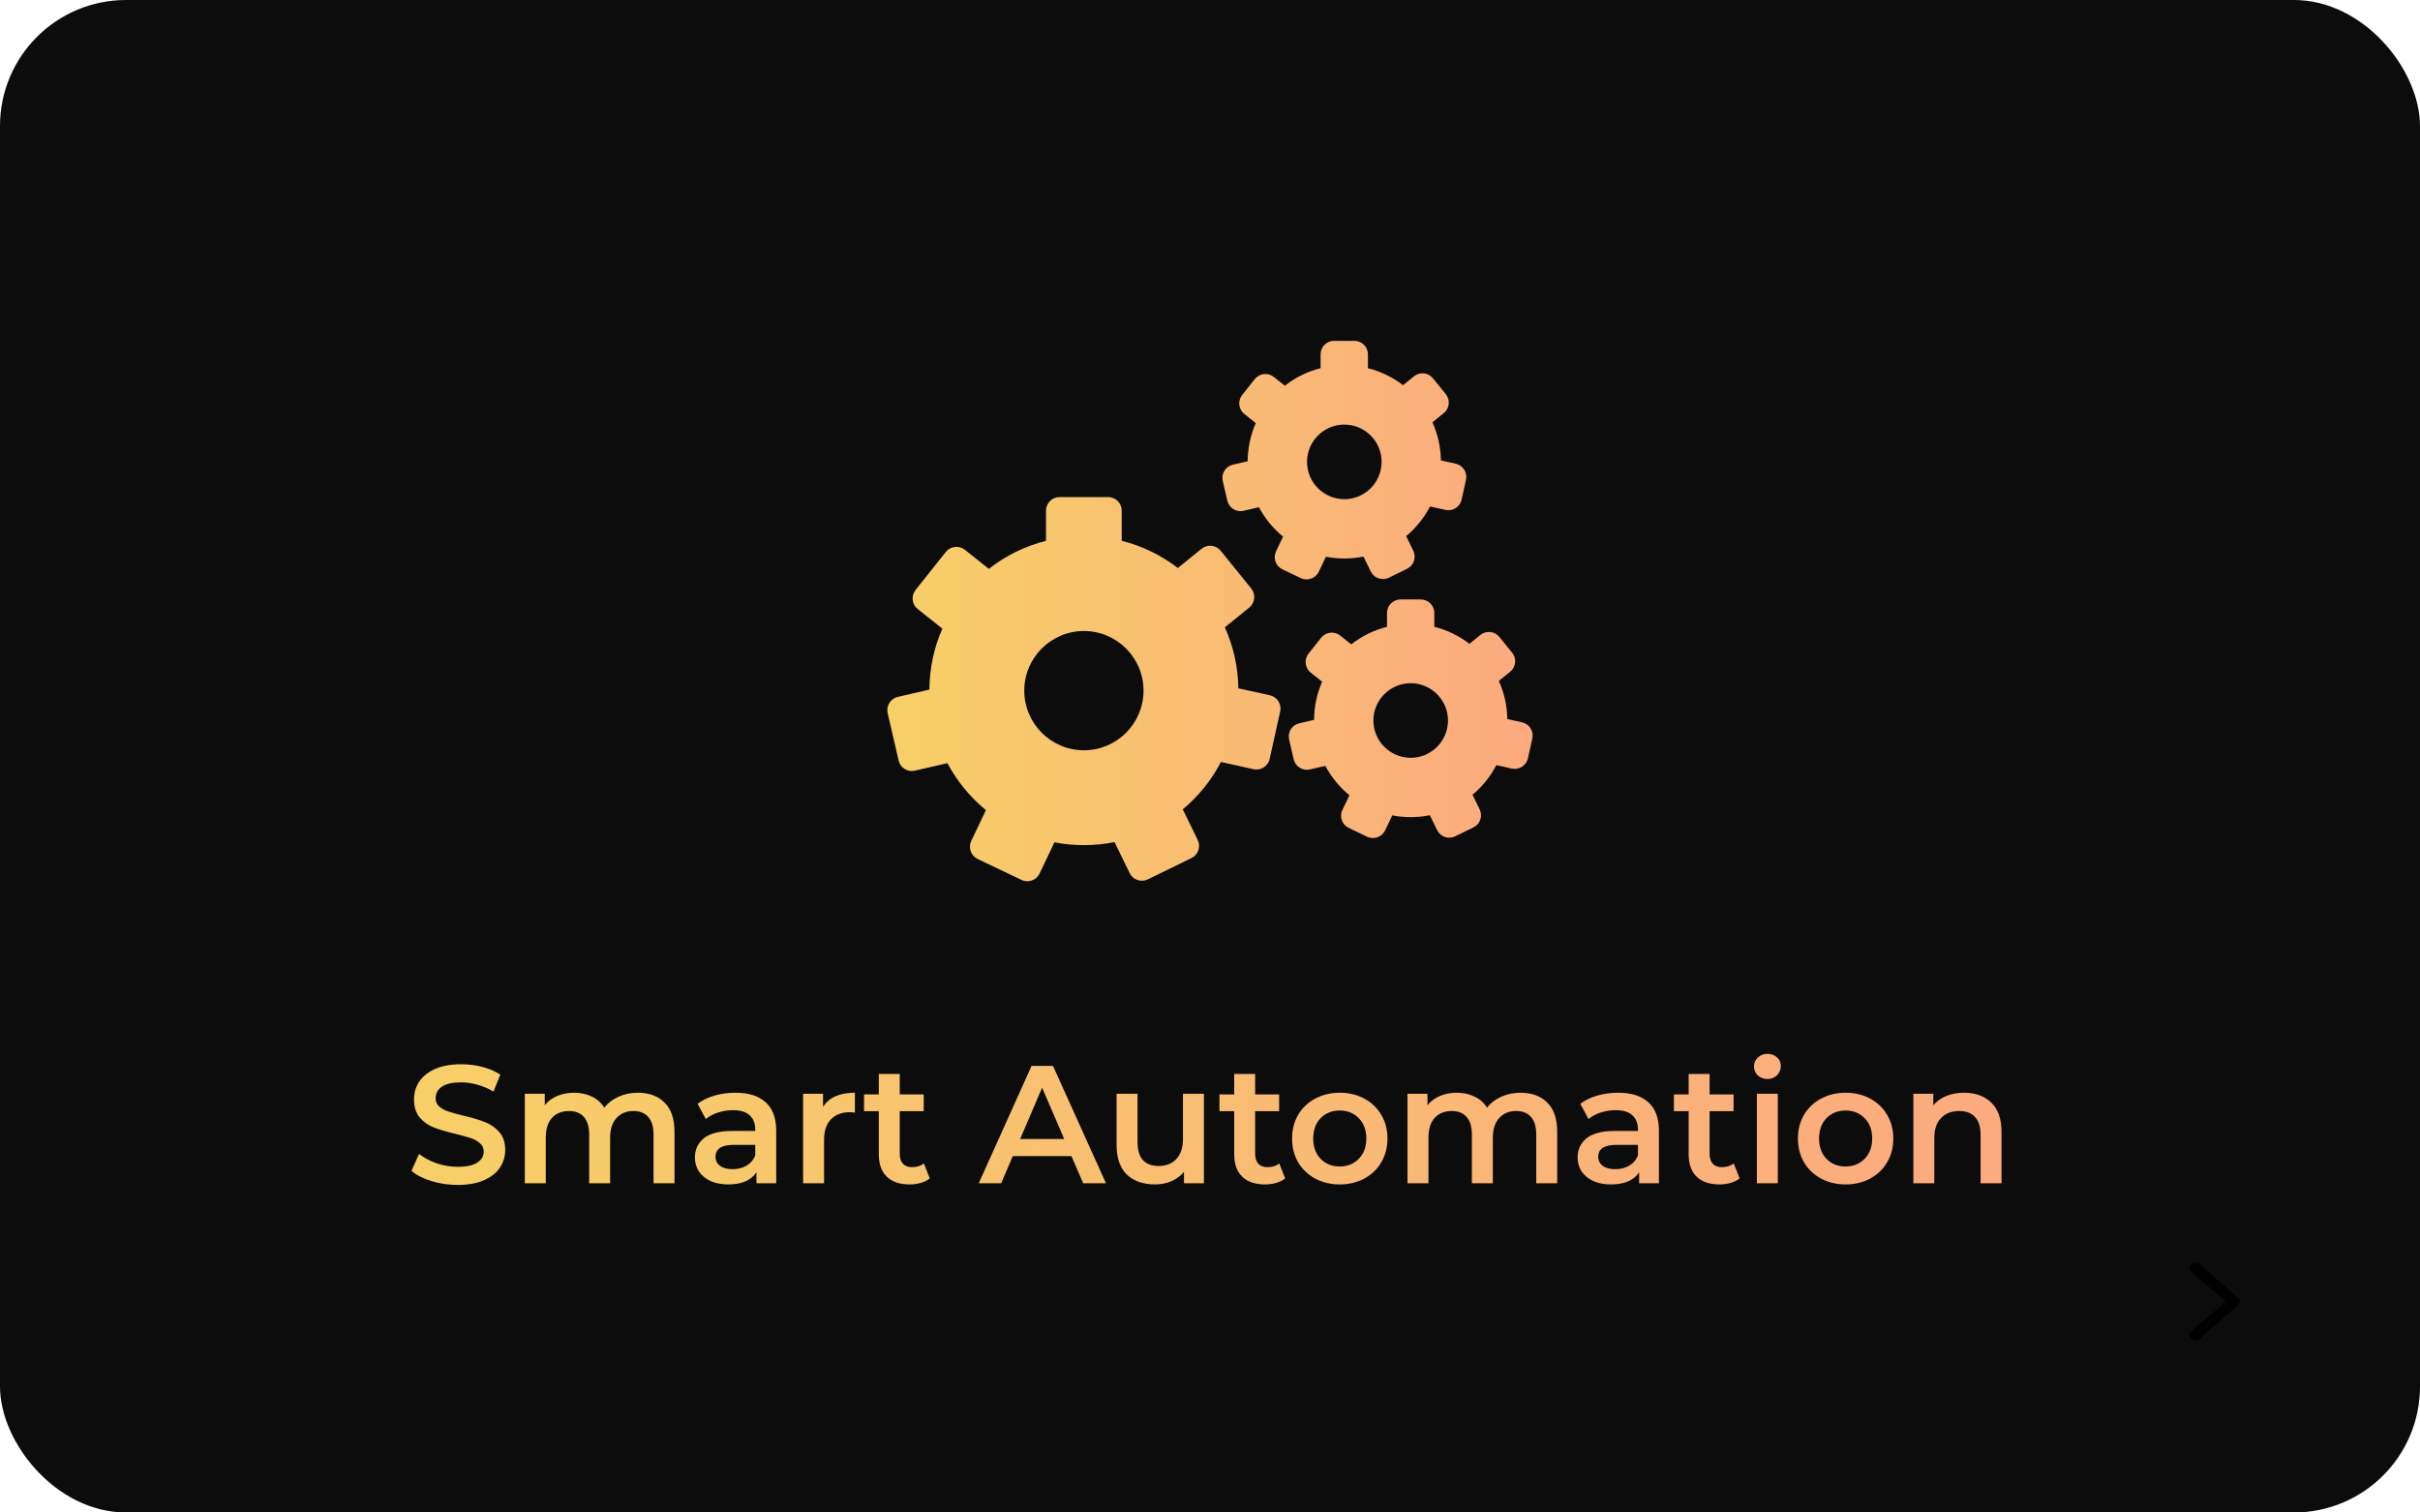 <svg width="480" height="300" viewBox="0 0 480 300" fill="none" xmlns="http://www.w3.org/2000/svg">
<g clip-path="url(#clip0_4423_23320)">
<rect width="480" height="300" rx="25" fill="#0C0C0D"/>
<g clip-path="url(#clip1_4423_23320)">
<path d="M251.883 137.91L245.625 136.523C245.562 132.31 244.66 128.243 242.945 124.431L247.786 120.511C248.938 119.578 249.115 117.888 248.184 116.735L242.114 109.239C241.666 108.684 241.016 108.333 240.308 108.257C239.603 108.181 238.89 108.394 238.337 108.841L233.623 112.662C230.286 110.102 226.539 108.287 222.485 107.267V101.282C222.485 99.8 221.282 98.597 219.8 98.597H210.157C208.675 98.597 207.473 99.8 207.473 101.282V107.271C203.338 108.314 199.523 110.185 196.133 112.834L191.374 109.048C190.817 108.605 190.112 108.405 189.398 108.482C188.69 108.562 188.043 108.921 187.6 109.479L181.597 117.028C180.673 118.188 180.866 119.878 182.026 120.8L186.916 124.688C185.238 128.511 184.372 132.58 184.343 136.783L178.08 138.23C176.635 138.566 175.734 140.005 176.067 141.45L178.237 150.848C178.571 152.294 180.015 153.193 181.457 152.86L187.918 151.369C189.837 154.969 192.408 158.105 195.558 160.69L192.645 166.798C192.006 168.136 192.573 169.738 193.911 170.377L202.616 174.532C202.979 174.705 203.375 174.792 203.771 174.792C204.075 174.792 204.377 174.741 204.668 174.639C205.339 174.4 205.888 173.907 206.196 173.264L209.147 167.074C213.071 167.83 217.156 167.818 221.066 167.031L224.068 173.185C224.718 174.519 226.33 175.069 227.659 174.423L236.326 170.197C237.658 169.547 238.212 167.939 237.562 166.607L234.601 160.534C237.735 157.921 240.281 154.76 242.171 151.138L248.631 152.57C250.075 152.889 251.512 151.978 251.832 150.529L253.923 141.113C254.076 140.417 253.95 139.688 253.564 139.088C253.183 138.487 252.579 138.063 251.883 137.91ZM226.819 136.987C226.819 143.51 221.512 148.817 214.988 148.817C208.466 148.817 203.159 143.51 203.159 136.987C203.159 130.464 208.465 125.158 214.988 125.158C221.512 125.159 226.819 130.464 226.819 136.987Z" fill="url(#paint0_linear_4423_23320)"/>
<path d="M259.154 114.923C260.156 114.923 261.118 114.359 261.58 113.394L262.995 110.43C265.446 110.903 268.009 110.893 270.447 110.401L271.883 113.348C272.532 114.68 274.141 115.234 275.474 114.584L279.087 112.822C279.727 112.509 280.217 111.955 280.45 111.282C280.68 110.609 280.636 109.871 280.322 109.231L278.908 106.338C280.866 104.708 282.46 102.732 283.643 100.462L286.701 101.138C288.143 101.458 289.582 100.545 289.904 99.098L290.772 95.174C291.091 93.727 290.18 92.293 288.73 91.972L285.798 91.322C285.76 88.689 285.195 86.145 284.122 83.762L286.368 81.943C286.921 81.494 287.275 80.845 287.347 80.137C287.422 79.43 287.21 78.719 286.762 78.166L284.233 75.043C283.297 73.889 281.605 73.713 280.456 74.647L278.289 76.401C276.203 74.799 273.861 73.665 271.325 73.028V70.289C271.325 68.807 270.122 67.604 268.64 67.604H264.621C263.139 67.604 261.936 68.807 261.936 70.289V73.028C259.349 73.68 256.965 74.851 254.848 76.507L252.654 74.765C251.497 73.842 249.808 74.036 248.882 75.194L246.383 78.342C245.94 78.901 245.738 79.611 245.817 80.318C245.899 81.026 246.256 81.673 246.814 82.116L249.082 83.921C248.035 86.31 247.492 88.856 247.475 91.487L244.538 92.165C243.842 92.325 243.242 92.755 242.865 93.359C242.488 93.963 242.366 94.692 242.527 95.386L243.433 99.303C243.767 100.748 245.209 101.649 246.652 101.314L249.711 100.607C250.91 102.857 252.517 104.818 254.491 106.437L253.101 109.35C252.794 109.993 252.756 110.73 252.994 111.401C253.233 112.073 253.727 112.623 254.368 112.929L257.996 114.66C258.373 114.837 258.766 114.923 259.154 114.923ZM259.244 91.612C259.244 87.533 262.564 84.216 266.644 84.216C270.722 84.216 274.041 87.534 274.041 91.612C274.041 95.692 270.722 99.011 266.644 99.011C262.563 99.011 259.244 95.692 259.244 91.612Z" fill="url(#paint1_linear_4423_23320)"/>
<path d="M301.896 143.27L298.967 142.622C298.93 139.989 298.365 137.445 297.289 135.061L299.538 133.242C300.091 132.793 300.444 132.144 300.518 131.435C300.592 130.726 300.38 130.016 299.931 129.464L297.401 126.34C296.468 125.187 294.775 125.011 293.624 125.944L291.459 127.699C289.37 126.097 287.029 124.963 284.494 124.325V121.588C284.494 120.106 283.291 118.903 281.809 118.903H277.79C276.308 118.903 275.105 120.106 275.105 121.588V124.328C272.516 124.979 270.13 126.151 268.016 127.808L265.824 126.065C265.266 125.621 264.564 125.418 263.847 125.499C263.14 125.58 262.493 125.936 262.05 126.495L259.549 129.64C258.625 130.8 258.819 132.49 259.978 133.415L262.249 135.219C261.199 137.616 260.655 140.161 260.639 142.787L257.702 143.465C257.008 143.626 256.406 144.053 256.029 144.659C255.653 145.262 255.53 145.991 255.691 146.686L256.597 150.604C256.931 152.048 258.378 152.945 259.815 152.615L262.877 151.909C264.076 154.16 265.683 156.121 267.653 157.739L266.265 160.649C265.958 161.292 265.919 162.031 266.156 162.702C266.397 163.373 266.889 163.922 267.531 164.23L271.158 165.96C271.53 166.137 271.925 166.222 272.312 166.222C273.313 166.222 274.277 165.658 274.737 164.691L276.152 161.729C278.606 162.202 281.172 162.194 283.606 161.7L285.043 164.644C285.693 165.976 287.301 166.532 288.634 165.882L292.246 164.121C292.886 163.809 293.376 163.255 293.607 162.582C293.839 161.91 293.796 161.171 293.482 160.531L292.07 157.638C294.028 156.007 295.621 154.03 296.801 151.762L299.859 152.442C300.557 152.596 301.283 152.468 301.883 152.083C302.483 151.701 302.907 151.096 303.062 150.4L303.93 146.476C304.259 145.024 303.345 143.592 301.896 143.27ZM287.205 142.911C287.205 146.991 283.886 150.31 279.809 150.31C275.731 150.31 272.41 146.991 272.41 142.911C272.41 138.832 275.731 135.513 279.809 135.513C283.886 135.515 287.205 138.833 287.205 142.911Z" fill="url(#paint2_linear_4423_23320)"/>
</g>
<path d="M90.796 235.031C89.001 235.031 87.26 234.776 85.576 234.266C83.913 233.756 82.594 233.08 81.619 232.238L83.115 228.879C84.068 229.633 85.232 230.254 86.606 230.741C88.003 231.207 89.4 231.44 90.796 231.44C92.525 231.44 93.811 231.163 94.653 230.608C95.517 230.054 95.95 229.323 95.95 228.414C95.95 227.749 95.706 227.206 95.218 226.785C94.753 226.341 94.154 225.998 93.423 225.754C92.691 225.51 91.694 225.233 90.43 224.923C88.657 224.502 87.216 224.08 86.108 223.659C85.022 223.238 84.079 222.584 83.281 221.697C82.506 220.789 82.118 219.569 82.118 218.04C82.118 216.754 82.461 215.591 83.148 214.549C83.858 213.485 84.911 212.642 86.307 212.022C87.726 211.401 89.455 211.091 91.494 211.091C92.913 211.091 94.309 211.268 95.684 211.623C97.058 211.977 98.244 212.487 99.242 213.152L97.878 216.51C96.859 215.912 95.794 215.458 94.686 215.147C93.578 214.837 92.503 214.682 91.461 214.682C89.754 214.682 88.48 214.97 87.637 215.546C86.817 216.123 86.407 216.887 86.407 217.84C86.407 218.505 86.64 219.049 87.105 219.47C87.593 219.891 88.203 220.223 88.934 220.467C89.665 220.711 90.663 220.988 91.927 221.298C93.656 221.697 95.074 222.119 96.183 222.562C97.291 222.983 98.233 223.637 99.009 224.524C99.807 225.41 100.206 226.607 100.206 228.115C100.206 229.4 99.851 230.564 99.142 231.606C98.454 232.648 97.402 233.479 95.983 234.1C94.564 234.72 92.835 235.031 90.796 235.031ZM126.503 216.743C128.742 216.743 130.516 217.397 131.823 218.705C133.131 219.991 133.785 221.93 133.785 224.524V234.698H129.629V225.056C129.629 223.504 129.285 222.34 128.598 221.564C127.911 220.766 126.925 220.367 125.639 220.367C124.242 220.367 123.123 220.833 122.281 221.764C121.438 222.673 121.017 223.981 121.017 225.687V234.698H116.861V225.056C116.861 223.504 116.517 222.34 115.83 221.564C115.143 220.766 114.157 220.367 112.871 220.367C111.452 220.367 110.322 220.822 109.479 221.731C108.659 222.64 108.249 223.958 108.249 225.687V234.698H104.093V216.943H108.05V219.204C108.715 218.406 109.546 217.796 110.543 217.375C111.541 216.954 112.649 216.743 113.868 216.743C115.198 216.743 116.373 216.998 117.393 217.508C118.435 217.996 119.255 218.727 119.853 219.702C120.585 218.771 121.527 218.051 122.68 217.541C123.832 217.009 125.107 216.743 126.503 216.743ZM145.879 216.743C148.495 216.743 150.49 217.375 151.864 218.638C153.261 219.88 153.959 221.764 153.959 224.291V234.698H150.036V232.537C149.526 233.313 148.794 233.911 147.841 234.332C146.91 234.731 145.78 234.931 144.45 234.931C143.12 234.931 141.956 234.709 140.958 234.266C139.961 233.8 139.185 233.169 138.631 232.371C138.099 231.551 137.833 230.631 137.833 229.611C137.833 228.015 138.42 226.74 139.595 225.787C140.792 224.812 142.665 224.324 145.214 224.324H149.803V224.058C149.803 222.817 149.426 221.864 148.672 221.199C147.941 220.534 146.844 220.201 145.381 220.201C144.383 220.201 143.397 220.356 142.421 220.667C141.468 220.977 140.659 221.409 139.994 221.963L138.365 218.938C139.296 218.228 140.415 217.685 141.723 217.308C143.031 216.932 144.416 216.743 145.879 216.743ZM145.314 231.905C146.356 231.905 147.276 231.672 148.074 231.207C148.894 230.719 149.47 230.032 149.803 229.145V227.084H145.514C143.12 227.084 141.923 227.871 141.923 229.445C141.923 230.198 142.222 230.797 142.82 231.24C143.419 231.684 144.25 231.905 145.314 231.905ZM163.25 219.536C164.447 217.674 166.553 216.743 169.567 216.743V220.7C169.213 220.633 168.891 220.6 168.603 220.6C166.985 220.6 165.721 221.077 164.813 222.03C163.904 222.961 163.449 224.313 163.449 226.086V234.698H159.293V216.943H163.25V219.536ZM184.416 233.734C183.928 234.133 183.33 234.432 182.62 234.632C181.933 234.831 181.202 234.931 180.426 234.931C178.475 234.931 176.968 234.421 175.904 233.401C174.84 232.382 174.308 230.897 174.308 228.946V220.401H171.382V217.076H174.308V213.019H178.464V217.076H183.219V220.401H178.464V228.846C178.464 229.711 178.675 230.376 179.096 230.841C179.517 231.285 180.126 231.506 180.924 231.506C181.855 231.506 182.631 231.262 183.252 230.775L184.416 233.734ZM212.518 229.312H200.881L198.587 234.698H194.131L204.605 211.423H208.861L219.368 234.698H214.846L212.518 229.312ZM211.089 225.92L206.7 215.746L202.344 225.92H211.089ZM238.795 216.943V234.698H234.838V232.437C234.173 233.235 233.342 233.856 232.344 234.299C231.347 234.72 230.271 234.931 229.119 234.931C226.747 234.931 224.874 234.277 223.5 232.969C222.147 231.639 221.471 229.677 221.471 227.084V216.943H225.628V226.519C225.628 228.115 225.982 229.312 226.692 230.11C227.423 230.886 228.454 231.273 229.784 231.273C231.269 231.273 232.444 230.819 233.308 229.91C234.195 228.979 234.638 227.649 234.638 225.92V216.943H238.795ZM254.91 233.734C254.422 234.133 253.823 234.432 253.114 234.632C252.427 234.831 251.695 234.931 250.92 234.931C248.969 234.931 247.462 234.421 246.398 233.401C245.334 232.382 244.802 230.897 244.802 228.946V220.401H241.876V217.076H244.802V213.019H248.958V217.076H253.713V220.401H248.958V228.846C248.958 229.711 249.168 230.376 249.59 230.841C250.011 231.285 250.62 231.506 251.418 231.506C252.349 231.506 253.125 231.262 253.746 230.775L254.91 233.734ZM265.724 234.931C263.929 234.931 262.311 234.543 260.87 233.767C259.429 232.991 258.298 231.916 257.478 230.542C256.68 229.145 256.281 227.572 256.281 225.82C256.281 224.069 256.68 222.507 257.478 221.132C258.298 219.758 259.429 218.683 260.87 217.907C262.311 217.131 263.929 216.743 265.724 216.743C267.542 216.743 269.171 217.131 270.612 217.907C272.053 218.683 273.172 219.758 273.97 221.132C274.79 222.507 275.2 224.069 275.2 225.82C275.2 227.572 274.79 229.145 273.97 230.542C273.172 231.916 272.053 232.991 270.612 233.767C269.171 234.543 267.542 234.931 265.724 234.931ZM265.724 231.373C267.254 231.373 268.517 230.863 269.515 229.844C270.512 228.824 271.011 227.483 271.011 225.82C271.011 224.158 270.512 222.817 269.515 221.797C268.517 220.778 267.254 220.268 265.724 220.268C264.195 220.268 262.931 220.778 261.934 221.797C260.958 222.817 260.471 224.158 260.471 225.82C260.471 227.483 260.958 228.824 261.934 229.844C262.931 230.863 264.195 231.373 265.724 231.373ZM301.585 216.743C303.824 216.743 305.598 217.397 306.905 218.705C308.213 219.991 308.867 221.93 308.867 224.524V234.698H304.711V225.056C304.711 223.504 304.367 222.34 303.68 221.564C302.993 220.766 302.007 220.367 300.721 220.367C299.324 220.367 298.205 220.833 297.363 221.764C296.52 222.673 296.099 223.981 296.099 225.687V234.698H291.943V225.056C291.943 223.504 291.599 222.34 290.912 221.564C290.225 220.766 289.239 220.367 287.953 220.367C286.534 220.367 285.404 220.822 284.561 221.731C283.741 222.64 283.331 223.958 283.331 225.687V234.698H279.175V216.943H283.132V219.204C283.797 218.406 284.628 217.796 285.625 217.375C286.623 216.954 287.731 216.743 288.95 216.743C290.28 216.743 291.455 216.998 292.475 217.508C293.517 217.996 294.337 218.727 294.935 219.702C295.667 218.771 296.609 218.051 297.762 217.541C298.914 217.009 300.189 216.743 301.585 216.743ZM320.961 216.743C323.577 216.743 325.572 217.375 326.946 218.638C328.343 219.88 329.041 221.764 329.041 224.291V234.698H325.118V232.537C324.608 233.313 323.876 233.911 322.923 234.332C321.992 234.731 320.862 234.931 319.532 234.931C318.202 234.931 317.038 234.709 316.04 234.266C315.043 233.8 314.267 233.169 313.713 232.371C313.181 231.551 312.915 230.631 312.915 229.611C312.915 228.015 313.502 226.74 314.677 225.787C315.874 224.812 317.747 224.324 320.296 224.324H324.885V224.058C324.885 222.817 324.508 221.864 323.754 221.199C323.023 220.534 321.926 220.201 320.463 220.201C319.465 220.201 318.479 220.356 317.503 220.667C316.55 220.977 315.741 221.409 315.076 221.963L313.447 218.938C314.378 218.228 315.497 217.685 316.805 217.308C318.113 216.932 319.498 216.743 320.961 216.743ZM320.396 231.905C321.438 231.905 322.358 231.672 323.156 231.207C323.976 230.719 324.552 230.032 324.885 229.145V227.084H320.596C318.202 227.084 317.005 227.871 317.005 229.445C317.005 230.198 317.304 230.797 317.902 231.24C318.501 231.684 319.332 231.905 320.396 231.905ZM345.048 233.734C344.561 234.133 343.962 234.432 343.253 234.632C342.566 234.831 341.834 234.931 341.058 234.931C339.108 234.931 337.6 234.421 336.536 233.401C335.472 232.382 334.94 230.897 334.94 228.946V220.401H332.014V217.076H334.94V213.019H339.097V217.076H343.851V220.401H339.097V228.846C339.097 229.711 339.307 230.376 339.728 230.841C340.149 231.285 340.759 231.506 341.557 231.506C342.488 231.506 343.264 231.262 343.885 230.775L345.048 233.734ZM348.467 216.943H352.624V234.698H348.467V216.943ZM350.562 214.017C349.808 214.017 349.177 213.784 348.667 213.318C348.157 212.831 347.902 212.232 347.902 211.523C347.902 210.814 348.157 210.226 348.667 209.761C349.177 209.273 349.808 209.029 350.562 209.029C351.316 209.029 351.948 209.262 352.457 209.727C352.967 210.171 353.222 210.736 353.222 211.423C353.222 212.155 352.967 212.775 352.457 213.285C351.97 213.773 351.338 214.017 350.562 214.017ZM366.059 234.931C364.263 234.931 362.645 234.543 361.204 233.767C359.763 232.991 358.633 231.916 357.813 230.542C357.015 229.145 356.616 227.572 356.616 225.82C356.616 224.069 357.015 222.507 357.813 221.132C358.633 219.758 359.763 218.683 361.204 217.907C362.645 217.131 364.263 216.743 366.059 216.743C367.876 216.743 369.506 217.131 370.946 217.907C372.387 218.683 373.507 219.758 374.305 221.132C375.125 222.507 375.535 224.069 375.535 225.82C375.535 227.572 375.125 229.145 374.305 230.542C373.507 231.916 372.387 232.991 370.946 233.767C369.506 234.543 367.876 234.931 366.059 234.931ZM366.059 231.373C367.588 231.373 368.852 230.863 369.849 229.844C370.847 228.824 371.345 227.483 371.345 225.82C371.345 224.158 370.847 222.817 369.849 221.797C368.852 220.778 367.588 220.268 366.059 220.268C364.529 220.268 363.266 220.778 362.268 221.797C361.293 222.817 360.805 224.158 360.805 225.82C360.805 227.483 361.293 228.824 362.268 229.844C363.266 230.863 364.529 231.373 366.059 231.373ZM389.584 216.743C391.823 216.743 393.618 217.397 394.971 218.705C396.323 220.013 396.999 221.952 396.999 224.524V234.698H392.843V225.056C392.843 223.504 392.477 222.34 391.745 221.564C391.014 220.766 389.972 220.367 388.62 220.367C387.09 220.367 385.882 220.833 384.996 221.764C384.109 222.673 383.666 223.992 383.666 225.721V234.698H379.509V216.943H383.466V219.237C384.153 218.417 385.018 217.796 386.06 217.375C387.101 216.954 388.276 216.743 389.584 216.743Z" fill="black" fill-opacity="0.3"/>
<path d="M90.796 235.031C89.001 235.031 87.26 234.776 85.576 234.266C83.913 233.756 82.594 233.08 81.619 232.238L83.115 228.879C84.068 229.633 85.232 230.254 86.606 230.741C88.003 231.207 89.4 231.44 90.796 231.44C92.525 231.44 93.811 231.163 94.653 230.608C95.517 230.054 95.95 229.323 95.95 228.414C95.95 227.749 95.706 227.206 95.218 226.785C94.753 226.341 94.154 225.998 93.423 225.754C92.691 225.51 91.694 225.233 90.43 224.923C88.657 224.502 87.216 224.08 86.108 223.659C85.022 223.238 84.079 222.584 83.281 221.697C82.506 220.789 82.118 219.569 82.118 218.04C82.118 216.754 82.461 215.591 83.148 214.549C83.858 213.485 84.911 212.642 86.307 212.022C87.726 211.401 89.455 211.091 91.494 211.091C92.913 211.091 94.309 211.268 95.684 211.623C97.058 211.977 98.244 212.487 99.242 213.152L97.878 216.51C96.859 215.912 95.794 215.458 94.686 215.147C93.578 214.837 92.503 214.682 91.461 214.682C89.754 214.682 88.48 214.97 87.637 215.546C86.817 216.123 86.407 216.887 86.407 217.84C86.407 218.505 86.64 219.049 87.105 219.47C87.593 219.891 88.203 220.223 88.934 220.467C89.665 220.711 90.663 220.988 91.927 221.298C93.656 221.697 95.074 222.119 96.183 222.562C97.291 222.983 98.233 223.637 99.009 224.524C99.807 225.41 100.206 226.607 100.206 228.115C100.206 229.4 99.851 230.564 99.142 231.606C98.454 232.648 97.402 233.479 95.983 234.1C94.564 234.72 92.835 235.031 90.796 235.031ZM126.503 216.743C128.742 216.743 130.516 217.397 131.823 218.705C133.131 219.991 133.785 221.93 133.785 224.524V234.698H129.629V225.056C129.629 223.504 129.285 222.34 128.598 221.564C127.911 220.766 126.925 220.367 125.639 220.367C124.242 220.367 123.123 220.833 122.281 221.764C121.438 222.673 121.017 223.981 121.017 225.687V234.698H116.861V225.056C116.861 223.504 116.517 222.34 115.83 221.564C115.143 220.766 114.157 220.367 112.871 220.367C111.452 220.367 110.322 220.822 109.479 221.731C108.659 222.64 108.249 223.958 108.249 225.687V234.698H104.093V216.943H108.05V219.204C108.715 218.406 109.546 217.796 110.543 217.375C111.541 216.954 112.649 216.743 113.868 216.743C115.198 216.743 116.373 216.998 117.393 217.508C118.435 217.996 119.255 218.727 119.853 219.702C120.585 218.771 121.527 218.051 122.68 217.541C123.832 217.009 125.107 216.743 126.503 216.743ZM145.879 216.743C148.495 216.743 150.49 217.375 151.864 218.638C153.261 219.88 153.959 221.764 153.959 224.291V234.698H150.036V232.537C149.526 233.313 148.794 233.911 147.841 234.332C146.91 234.731 145.78 234.931 144.45 234.931C143.12 234.931 141.956 234.709 140.958 234.266C139.961 233.8 139.185 233.169 138.631 232.371C138.099 231.551 137.833 230.631 137.833 229.611C137.833 228.015 138.42 226.74 139.595 225.787C140.792 224.812 142.665 224.324 145.214 224.324H149.803V224.058C149.803 222.817 149.426 221.864 148.672 221.199C147.941 220.534 146.844 220.201 145.381 220.201C144.383 220.201 143.397 220.356 142.421 220.667C141.468 220.977 140.659 221.409 139.994 221.963L138.365 218.938C139.296 218.228 140.415 217.685 141.723 217.308C143.031 216.932 144.416 216.743 145.879 216.743ZM145.314 231.905C146.356 231.905 147.276 231.672 148.074 231.207C148.894 230.719 149.47 230.032 149.803 229.145V227.084H145.514C143.12 227.084 141.923 227.871 141.923 229.445C141.923 230.198 142.222 230.797 142.82 231.24C143.419 231.684 144.25 231.905 145.314 231.905ZM163.25 219.536C164.447 217.674 166.553 216.743 169.567 216.743V220.7C169.213 220.633 168.891 220.6 168.603 220.6C166.985 220.6 165.721 221.077 164.813 222.03C163.904 222.961 163.449 224.313 163.449 226.086V234.698H159.293V216.943H163.25V219.536ZM184.416 233.734C183.928 234.133 183.33 234.432 182.62 234.632C181.933 234.831 181.202 234.931 180.426 234.931C178.475 234.931 176.968 234.421 175.904 233.401C174.84 232.382 174.308 230.897 174.308 228.946V220.401H171.382V217.076H174.308V213.019H178.464V217.076H183.219V220.401H178.464V228.846C178.464 229.711 178.675 230.376 179.096 230.841C179.517 231.285 180.126 231.506 180.924 231.506C181.855 231.506 182.631 231.262 183.252 230.775L184.416 233.734ZM212.518 229.312H200.881L198.587 234.698H194.131L204.605 211.423H208.861L219.368 234.698H214.846L212.518 229.312ZM211.089 225.92L206.7 215.746L202.344 225.92H211.089ZM238.795 216.943V234.698H234.838V232.437C234.173 233.235 233.342 233.856 232.344 234.299C231.347 234.72 230.271 234.931 229.119 234.931C226.747 234.931 224.874 234.277 223.5 232.969C222.147 231.639 221.471 229.677 221.471 227.084V216.943H225.628V226.519C225.628 228.115 225.982 229.312 226.692 230.11C227.423 230.886 228.454 231.273 229.784 231.273C231.269 231.273 232.444 230.819 233.308 229.91C234.195 228.979 234.638 227.649 234.638 225.92V216.943H238.795ZM254.91 233.734C254.422 234.133 253.823 234.432 253.114 234.632C252.427 234.831 251.695 234.931 250.92 234.931C248.969 234.931 247.462 234.421 246.398 233.401C245.334 232.382 244.802 230.897 244.802 228.946V220.401H241.876V217.076H244.802V213.019H248.958V217.076H253.713V220.401H248.958V228.846C248.958 229.711 249.168 230.376 249.59 230.841C250.011 231.285 250.62 231.506 251.418 231.506C252.349 231.506 253.125 231.262 253.746 230.775L254.91 233.734ZM265.724 234.931C263.929 234.931 262.311 234.543 260.87 233.767C259.429 232.991 258.298 231.916 257.478 230.542C256.68 229.145 256.281 227.572 256.281 225.82C256.281 224.069 256.68 222.507 257.478 221.132C258.298 219.758 259.429 218.683 260.87 217.907C262.311 217.131 263.929 216.743 265.724 216.743C267.542 216.743 269.171 217.131 270.612 217.907C272.053 218.683 273.172 219.758 273.97 221.132C274.79 222.507 275.2 224.069 275.2 225.82C275.2 227.572 274.79 229.145 273.97 230.542C273.172 231.916 272.053 232.991 270.612 233.767C269.171 234.543 267.542 234.931 265.724 234.931ZM265.724 231.373C267.254 231.373 268.517 230.863 269.515 229.844C270.512 228.824 271.011 227.483 271.011 225.82C271.011 224.158 270.512 222.817 269.515 221.797C268.517 220.778 267.254 220.268 265.724 220.268C264.195 220.268 262.931 220.778 261.934 221.797C260.958 222.817 260.471 224.158 260.471 225.82C260.471 227.483 260.958 228.824 261.934 229.844C262.931 230.863 264.195 231.373 265.724 231.373ZM301.585 216.743C303.824 216.743 305.598 217.397 306.905 218.705C308.213 219.991 308.867 221.93 308.867 224.524V234.698H304.711V225.056C304.711 223.504 304.367 222.34 303.68 221.564C302.993 220.766 302.007 220.367 300.721 220.367C299.324 220.367 298.205 220.833 297.363 221.764C296.52 222.673 296.099 223.981 296.099 225.687V234.698H291.943V225.056C291.943 223.504 291.599 222.34 290.912 221.564C290.225 220.766 289.239 220.367 287.953 220.367C286.534 220.367 285.404 220.822 284.561 221.731C283.741 222.64 283.331 223.958 283.331 225.687V234.698H279.175V216.943H283.132V219.204C283.797 218.406 284.628 217.796 285.625 217.375C286.623 216.954 287.731 216.743 288.95 216.743C290.28 216.743 291.455 216.998 292.475 217.508C293.517 217.996 294.337 218.727 294.935 219.702C295.667 218.771 296.609 218.051 297.762 217.541C298.914 217.009 300.189 216.743 301.585 216.743ZM320.961 216.743C323.577 216.743 325.572 217.375 326.946 218.638C328.343 219.88 329.041 221.764 329.041 224.291V234.698H325.118V232.537C324.608 233.313 323.876 233.911 322.923 234.332C321.992 234.731 320.862 234.931 319.532 234.931C318.202 234.931 317.038 234.709 316.04 234.266C315.043 233.8 314.267 233.169 313.713 232.371C313.181 231.551 312.915 230.631 312.915 229.611C312.915 228.015 313.502 226.74 314.677 225.787C315.874 224.812 317.747 224.324 320.296 224.324H324.885V224.058C324.885 222.817 324.508 221.864 323.754 221.199C323.023 220.534 321.926 220.201 320.463 220.201C319.465 220.201 318.479 220.356 317.503 220.667C316.55 220.977 315.741 221.409 315.076 221.963L313.447 218.938C314.378 218.228 315.497 217.685 316.805 217.308C318.113 216.932 319.498 216.743 320.961 216.743ZM320.396 231.905C321.438 231.905 322.358 231.672 323.156 231.207C323.976 230.719 324.552 230.032 324.885 229.145V227.084H320.596C318.202 227.084 317.005 227.871 317.005 229.445C317.005 230.198 317.304 230.797 317.902 231.24C318.501 231.684 319.332 231.905 320.396 231.905ZM345.048 233.734C344.561 234.133 343.962 234.432 343.253 234.632C342.566 234.831 341.834 234.931 341.058 234.931C339.108 234.931 337.6 234.421 336.536 233.401C335.472 232.382 334.94 230.897 334.94 228.946V220.401H332.014V217.076H334.94V213.019H339.097V217.076H343.851V220.401H339.097V228.846C339.097 229.711 339.307 230.376 339.728 230.841C340.149 231.285 340.759 231.506 341.557 231.506C342.488 231.506 343.264 231.262 343.885 230.775L345.048 233.734ZM348.467 216.943H352.624V234.698H348.467V216.943ZM350.562 214.017C349.808 214.017 349.177 213.784 348.667 213.318C348.157 212.831 347.902 212.232 347.902 211.523C347.902 210.814 348.157 210.226 348.667 209.761C349.177 209.273 349.808 209.029 350.562 209.029C351.316 209.029 351.948 209.262 352.457 209.727C352.967 210.171 353.222 210.736 353.222 211.423C353.222 212.155 352.967 212.775 352.457 213.285C351.97 213.773 351.338 214.017 350.562 214.017ZM366.059 234.931C364.263 234.931 362.645 234.543 361.204 233.767C359.763 232.991 358.633 231.916 357.813 230.542C357.015 229.145 356.616 227.572 356.616 225.82C356.616 224.069 357.015 222.507 357.813 221.132C358.633 219.758 359.763 218.683 361.204 217.907C362.645 217.131 364.263 216.743 366.059 216.743C367.876 216.743 369.506 217.131 370.946 217.907C372.387 218.683 373.507 219.758 374.305 221.132C375.125 222.507 375.535 224.069 375.535 225.82C375.535 227.572 375.125 229.145 374.305 230.542C373.507 231.916 372.387 232.991 370.946 233.767C369.506 234.543 367.876 234.931 366.059 234.931ZM366.059 231.373C367.588 231.373 368.852 230.863 369.849 229.844C370.847 228.824 371.345 227.483 371.345 225.82C371.345 224.158 370.847 222.817 369.849 221.797C368.852 220.778 367.588 220.268 366.059 220.268C364.529 220.268 363.266 220.778 362.268 221.797C361.293 222.817 360.805 224.158 360.805 225.82C360.805 227.483 361.293 228.824 362.268 229.844C363.266 230.863 364.529 231.373 366.059 231.373ZM389.584 216.743C391.823 216.743 393.618 217.397 394.971 218.705C396.323 220.013 396.999 221.952 396.999 224.524V234.698H392.843V225.056C392.843 223.504 392.477 222.34 391.745 221.564C391.014 220.766 389.972 220.367 388.62 220.367C387.09 220.367 385.882 220.833 384.996 221.764C384.109 222.673 383.666 223.992 383.666 225.721V234.698H379.509V216.943H383.466V219.237C384.153 218.417 385.018 217.796 386.06 217.375C387.101 216.954 388.276 216.743 389.584 216.743Z" fill="url(#paint3_linear_4423_23320)"/>
<path fill-rule="evenodd" clip-rule="evenodd" d="M436.291 250.74L443.9 257.387C444.367 257.795 444.367 258.457 443.9 258.865L436.291 265.512C435.824 265.92 435.067 265.92 434.6 265.512C434.133 265.104 434.133 264.443 434.6 264.035L441.523 258.126L434.6 252.217C434.133 251.809 434.133 251.147 434.6 250.74C435.067 250.332 435.824 250.332 436.291 250.74Z" fill="black"/>
</g>
<defs>
<linearGradient id="paint0_linear_4423_23320" x1="164.231" y1="121.198" x2="336.141" y2="121.198" gradientUnits="userSpaceOnUse">
<stop stop-color="#F6D365"/>
<stop offset="1" stop-color="#FDA085"/>
</linearGradient>
<linearGradient id="paint1_linear_4423_23320" x1="164.231" y1="121.198" x2="336.141" y2="121.198" gradientUnits="userSpaceOnUse">
<stop stop-color="#F6D365"/>
<stop offset="1" stop-color="#FDA085"/>
</linearGradient>
<linearGradient id="paint2_linear_4423_23320" x1="164.231" y1="121.198" x2="336.141" y2="121.198" gradientUnits="userSpaceOnUse">
<stop stop-color="#F6D365"/>
<stop offset="1" stop-color="#FDA085"/>
</linearGradient>
<linearGradient id="paint3_linear_4423_23320" x1="50.583" y1="222.698" x2="480.359" y2="222.698" gradientUnits="userSpaceOnUse">
<stop stop-color="#F6D365"/>
<stop offset="1" stop-color="#FDA085"/>
</linearGradient>
<clipPath id="clip0_4423_23320">
<rect width="480" height="300" rx="25" fill="white"/>
</clipPath>
<clipPath id="clip1_4423_23320">
<rect width="128" height="128" fill="white" transform="translate(176 57.198)"/>
</clipPath>
</defs>
</svg>
